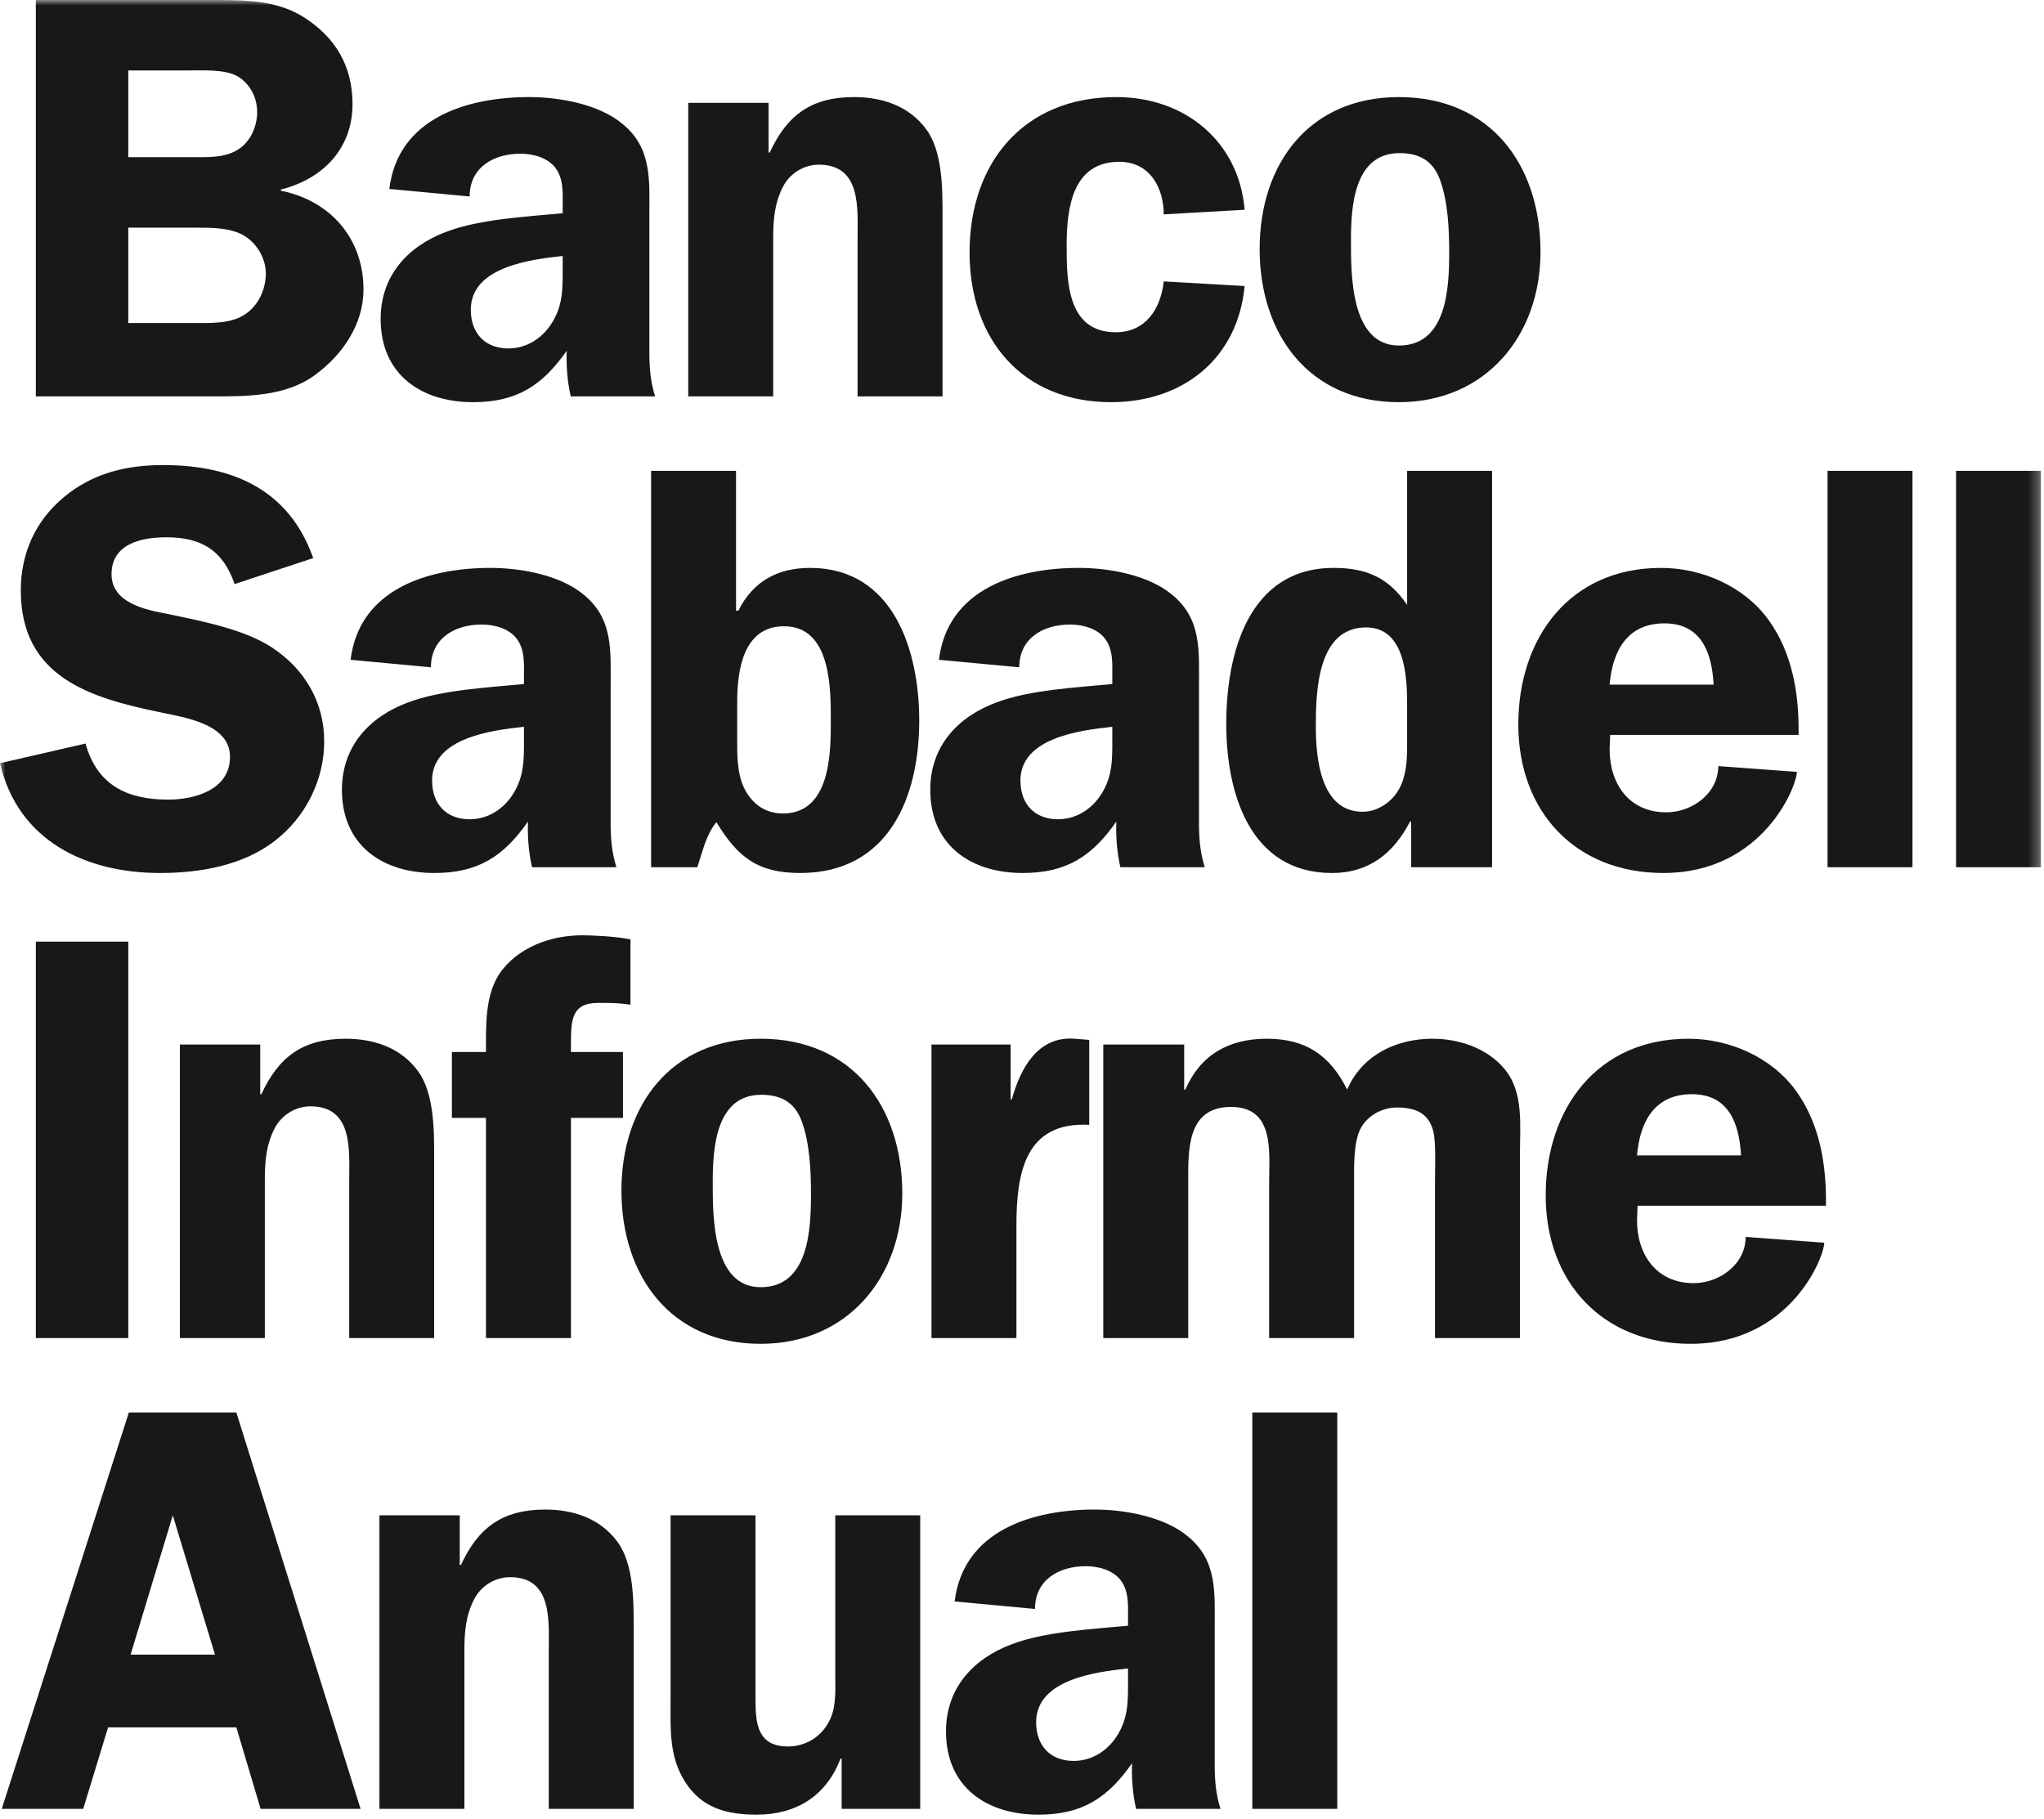 <?xml version="1.0" encoding="UTF-8"?>
<svg width="191px" height="170px" viewBox="0 0 191 170" version="1.1" xmlns="http://www.w3.org/2000/svg" xmlns:xlink="http://www.w3.org/1999/xlink">
    <title>Group 7</title>
    <defs>
        <polygon id="path-1" points="0 169.584 190.72 169.584 190.72 0 0 0"></polygon>
    </defs>
    <g id="Page-1" stroke="none" stroke-width="1" fill="none" fill-rule="evenodd">
        <g id="Group-7">
            <path d="M22.086,132 L12.042,132 L0.162,169.044 L7.776,169.044 L10.098,161.43 L22.086,161.43 L24.354,169.044 L33.696,169.044 L22.086,132 Z M12.204,154.626 L16.146,141.612 L20.088,154.626 L12.204,154.626 Z M35.456,169.044 L43.394,169.044 L43.394,154.302 C43.394,152.574 43.502,151.008 44.312,149.442 C44.96,148.2 46.256,147.39 47.66,147.39 C51.656,147.39 51.278,151.494 51.278,154.302 L51.278,169.044 L59.216,169.044 L59.216,152.088 C59.216,149.604 59.216,146.148 57.704,144.096 C56.084,141.882 53.546,141.072 50.954,141.072 C46.958,141.072 44.69,142.746 43.07,146.256 L42.962,146.256 L42.962,141.612 L35.456,141.612 L35.456,169.044 Z M85.989,169.044 L85.989,141.612 L78.051,141.612 L78.051,156.354 C78.051,157.758 78.159,159.324 77.619,160.566 C76.917,162.186 75.405,163.212 73.623,163.212 C70.815,163.212 70.599,161.106 70.599,158.892 L70.599,141.612 L62.661,141.612 L62.661,158.892 C62.661,161.538 62.499,164.13 64.011,166.506 C65.577,168.99 67.953,169.584 70.707,169.584 C74.433,169.584 77.241,167.802 78.537,164.346 L78.645,164.346 L78.645,169.044 L85.989,169.044 Z M114.047,169.044 C113.615,167.694 113.507,166.344 113.507,164.94 L113.507,152.142 C113.507,148.848 113.777,145.824 110.969,143.556 C108.755,141.72 105.083,141.072 102.275,141.072 C96.497,141.072 90.017,143.016 89.207,149.658 L96.713,150.36 C96.713,147.66 98.927,146.364 101.465,146.364 C102.653,146.364 104.003,146.742 104.705,147.66 C105.515,148.686 105.407,150.09 105.407,151.278 L105.407,151.926 C102.059,152.25 97.685,152.466 94.553,153.654 C90.935,155.004 88.397,157.758 88.397,161.808 C88.397,166.992 92.177,169.584 97.037,169.584 C101.141,169.584 103.517,168.018 105.785,164.778 C105.731,166.182 105.839,167.64 106.163,169.044 L114.047,169.044 Z M105.407,157.002 C105.407,158.946 105.461,160.566 104.327,162.294 C103.409,163.698 101.951,164.562 100.331,164.562 C98.117,164.562 96.821,163.104 96.821,160.944 C96.821,156.948 102.383,156.246 105.407,155.922 L105.407,157.002 Z M117.022,169.044 L124.96,169.044 L124.96,132 L117.022,132 L117.022,169.044 Z" id="Fill-1" fill="#1A171B"></path>
            <mask id="mask-2" fill="white">
                <use xlink:href="#path-1"></use>
            </mask>
            <g id="Clip-4"></g>
            <path d="M3.348,125.044 L11.988,125.044 L11.988,88 L3.348,88 L3.348,125.044 Z M16.81,125.044 L24.748,125.044 L24.748,110.302 C24.748,108.574 24.856,107.008 25.666,105.442 C26.314,104.2 27.61,103.39 29.014,103.39 C33.01,103.39 32.632,107.494 32.632,110.302 L32.632,125.044 L40.57,125.044 L40.57,108.088 C40.57,105.604 40.57,102.148 39.058,100.096 C37.438,97.882 34.9,97.072 32.308,97.072 C28.312,97.072 26.044,98.746 24.424,102.256 L24.316,102.256 L24.316,97.612 L16.81,97.612 L16.81,125.044 Z M53.351,104.47 L58.211,104.47 L58.211,98.314 L53.351,98.314 L53.351,97.72 C53.351,95.398 53.351,93.724 55.889,93.724 C57.131,93.724 57.725,93.724 58.913,93.886 L58.913,87.784 C57.239,87.46 55.025,87.406 54.377,87.406 C51.461,87.406 48.329,88.54 46.655,91.024 C45.305,93.076 45.413,95.938 45.413,98.314 L42.227,98.314 L42.227,104.47 L45.413,104.47 L45.413,125.044 L53.351,125.044 L53.351,104.47 Z M71.084,97.072 C62.714,97.072 58.07,103.282 58.07,111.274 C58.07,119.212 62.66,125.584 71.084,125.584 C79.184,125.584 84.314,119.374 84.314,111.544 C84.314,103.444 79.67,97.072 71.084,97.072 L71.084,97.072 Z M71.138,102.31 C72.974,102.31 74.27,103.012 74.918,104.794 C75.674,106.846 75.782,109.438 75.782,111.598 C75.782,114.892 75.566,120.292 71.084,120.292 C66.548,120.292 66.602,113.596 66.602,110.464 C66.602,107.332 66.872,102.31 71.138,102.31 L71.138,102.31 Z M87.041,97.612 L87.041,125.044 L94.979,125.044 L94.979,114.568 C94.979,109.708 95.735,104.794 101.783,105.118 L101.783,97.18 L100.433,97.072 C96.977,96.802 95.357,99.826 94.547,102.742 L94.439,102.742 L94.439,97.612 L87.041,97.612 Z M103.095,97.612 L103.095,125.044 L111.033,125.044 L111.033,110.518 C111.033,107.548 110.871,103.444 115.029,103.444 C119.133,103.444 118.593,107.656 118.593,110.518 L118.593,125.044 L126.531,125.044 L126.531,110.518 C126.531,109.06 126.477,106.9 127.071,105.604 C127.665,104.308 129.123,103.498 130.527,103.498 C132.201,103.498 133.497,103.984 133.929,105.712 C134.199,106.738 134.091,109.438 134.091,110.518 L134.091,125.044 L142.029,125.044 L142.029,107.926 C142.029,105.172 142.407,102.04 140.571,99.88 C138.951,97.936 136.305,97.072 133.875,97.072 C130.473,97.072 127.287,98.584 125.883,101.824 C124.263,98.584 121.995,97.072 118.377,97.072 C114.813,97.072 112.167,98.584 110.763,101.824 L110.655,101.824 L110.655,97.612 L103.095,97.612 Z M170.627,112.678 C170.681,108.952 170.087,105.064 167.819,101.932 C165.551,98.8 161.609,97.072 157.775,97.072 C149.243,97.072 144.437,103.606 144.437,111.706 C144.437,119.86 149.783,125.584 157.991,125.584 C167.279,125.584 170.465,117.484 170.465,116.134 L163.121,115.594 C163.121,118.132 160.691,119.914 158.261,119.914 C154.805,119.914 152.969,117.268 152.969,114.028 L153.023,112.678 L170.627,112.678 Z M152.969,107.98 C153.239,104.848 154.589,102.256 158.099,102.256 C161.555,102.256 162.527,105.01 162.689,107.98 L152.969,107.98 Z" id="Fill-3" fill="#1A171B" mask="url(#mask-2)"></path>
            <path d="M29.268,52.154 C27,45.728 21.708,43.46 15.228,43.46 C11.826,43.46 8.64,44.216 5.94,46.484 C3.294,48.698 1.944,51.722 1.944,55.178 C1.944,63.278 8.424,65.222 15.012,66.572 C17.28,67.058 21.492,67.652 21.492,70.73 C21.492,73.808 18.198,74.726 15.714,74.726 C11.88,74.726 9.072,73.376 7.992,69.488 L0,71.324 C1.674,78.56 7.992,81.584 14.958,81.584 C18.684,81.584 22.734,80.882 25.704,78.56 C28.566,76.346 30.294,72.89 30.294,69.272 C30.294,65.6 28.458,62.522 25.434,60.524 C22.842,58.796 18.792,58.04 15.768,57.392 C13.662,57.014 10.422,56.366 10.422,53.666 C10.422,50.804 13.23,50.21 15.552,50.21 C18.846,50.21 20.844,51.452 21.924,54.584 L29.268,52.154 Z M57.601,81.044 C57.169,79.694 57.061,78.344 57.061,76.94 L57.061,64.142 C57.061,60.848 57.331,57.824 54.523,55.556 C52.309,53.72 48.637,53.072 45.829,53.072 C40.051,53.072 33.571,55.016 32.761,61.658 L40.267,62.36 C40.267,59.66 42.481,58.364 45.019,58.364 C46.207,58.364 47.557,58.742 48.259,59.66 C49.069,60.686 48.961,62.09 48.961,63.278 L48.961,63.926 C45.613,64.25 41.239,64.466 38.107,65.654 C34.489,67.004 31.951,69.758 31.951,73.808 C31.951,78.992 35.731,81.584 40.591,81.584 C44.695,81.584 47.071,80.018 49.339,76.778 C49.285,78.182 49.393,79.64 49.717,81.044 L57.601,81.044 Z M48.961,69.002 C48.961,70.946 49.015,72.566 47.881,74.294 C46.963,75.698 45.505,76.562 43.885,76.562 C41.671,76.562 40.375,75.104 40.375,72.944 C40.375,68.948 45.937,68.246 48.961,67.922 L48.961,69.002 Z M68.887,65.6 C68.887,62.684 69.427,58.526 73.261,58.526 C77.635,58.526 77.635,64.25 77.635,67.328 C77.635,70.298 77.635,76.022 73.153,76.022 C71.695,76.022 70.561,75.32 69.805,74.132 C68.941,72.782 68.887,71.054 68.887,69.542 L68.887,65.6 Z M60.841,81.044 L65.161,81.044 C65.647,79.586 65.971,78.02 66.943,76.832 C68.941,80.126 70.831,81.584 74.773,81.584 C83.035,81.584 85.897,74.51 85.897,67.328 C85.897,60.848 83.521,53.072 75.691,53.072 C72.613,53.072 70.345,54.368 68.995,57.068 L68.779,57.068 L68.779,44 L60.841,44 L60.841,81.044 Z M112.578,81.044 C112.146,79.694 112.038,78.344 112.038,76.94 L112.038,64.142 C112.038,60.848 112.308,57.824 109.5,55.556 C107.286,53.72 103.614,53.072 100.806,53.072 C95.028,53.072 88.548,55.016 87.738,61.658 L95.244,62.36 C95.244,59.66 97.458,58.364 99.996,58.364 C101.184,58.364 102.534,58.742 103.236,59.66 C104.046,60.686 103.938,62.09 103.938,63.278 L103.938,63.926 C100.59,64.25 96.216,64.466 93.084,65.654 C89.466,67.004 86.928,69.758 86.928,73.808 C86.928,78.992 90.708,81.584 95.568,81.584 C99.672,81.584 102.048,80.018 104.316,76.778 C104.262,78.182 104.37,79.64 104.694,81.044 L112.578,81.044 Z M103.938,69.002 C103.938,70.946 103.992,72.566 102.858,74.294 C101.94,75.698 100.482,76.562 98.862,76.562 C96.648,76.562 95.352,75.104 95.352,72.944 C95.352,68.948 100.914,68.246 103.938,67.922 L103.938,69.002 Z M139.426,81.044 L139.426,44 L131.488,44 L131.488,56.528 C129.76,53.99 127.708,53.072 124.63,53.072 C116.638,53.072 114.586,61.118 114.586,67.652 C114.586,74.024 116.746,81.584 124.468,81.584 C127.978,81.584 130.246,79.694 131.758,76.778 L131.866,76.778 L131.866,81.044 L139.426,81.044 Z M131.488,69.596 C131.488,70.946 131.434,72.404 130.786,73.646 C130.138,74.888 128.788,75.86 127.33,75.86 C123.388,75.86 122.956,70.838 122.956,67.868 C122.956,64.574 123.118,58.634 127.654,58.634 C131.272,58.634 131.488,63.17 131.488,65.816 L131.488,69.596 Z M168.068,68.678 C168.122,64.952 167.528,61.064 165.26,57.932 C162.992,54.8 159.05,53.072 155.216,53.072 C146.684,53.072 141.878,59.606 141.878,67.706 C141.878,75.86 147.224,81.584 155.432,81.584 C164.72,81.584 167.906,73.484 167.906,72.134 L160.562,71.594 C160.562,74.132 158.132,75.914 155.702,75.914 C152.246,75.914 150.41,73.268 150.41,70.028 L150.464,68.678 L168.068,68.678 Z M150.41,63.98 C150.68,60.848 152.03,58.256 155.54,58.256 C158.996,58.256 159.968,61.01 160.13,63.98 L150.41,63.98 Z M170.773,81.044 L178.711,81.044 L178.711,44 L170.773,44 L170.773,81.044 Z M182.782,81.044 L190.72,81.044 L190.72,44 L182.782,44 L182.782,81.044 Z" id="Fill-5" fill="#1A171B" mask="url(#mask-2)"></path>
            <path d="M3.348,0 L3.348,37.044 L19.926,37.044 C23.112,37.044 26.73,37.044 29.43,35.046 C32.022,33.156 33.966,30.294 33.966,27.054 C33.966,22.248 30.834,18.738 26.244,17.82 L26.244,17.712 C30.132,16.74 32.94,13.932 32.94,9.72 C32.94,6.21 31.374,3.51 28.404,1.62 C25.866,0 22.842,0 19.926,0 L3.348,0 Z M11.988,6.588 L17.226,6.588 C18.684,6.588 20.952,6.426 22.194,7.128 C23.382,7.83 24.03,9.126 24.03,10.476 C24.03,11.718 23.49,13.068 22.464,13.824 C21.168,14.796 19.386,14.688 17.874,14.688 L11.988,14.688 L11.988,6.588 Z M11.988,21.276 L18.36,21.276 C19.764,21.276 21.492,21.276 22.734,21.978 C23.976,22.68 24.84,24.138 24.84,25.542 C24.84,27.054 24.138,28.566 22.896,29.376 C21.546,30.294 19.548,30.186 17.982,30.186 L11.988,30.186 L11.988,21.276 Z M61.219,37.044 C60.787,35.694 60.679,34.344 60.679,32.94 L60.679,20.142 C60.679,16.848 60.949,13.824 58.141,11.556 C55.927,9.72 52.255,9.072 49.447,9.072 C43.669,9.072 37.189,11.016 36.379,17.658 L43.885,18.36 C43.885,15.66 46.099,14.364 48.637,14.364 C49.825,14.364 51.175,14.742 51.877,15.66 C52.687,16.686 52.579,18.09 52.579,19.278 L52.579,19.926 C49.231,20.25 44.857,20.466 41.725,21.654 C38.107,23.004 35.569,25.758 35.569,29.808 C35.569,34.992 39.349,37.584 44.209,37.584 C48.313,37.584 50.689,36.018 52.957,32.778 C52.903,34.182 53.011,35.64 53.335,37.044 L61.219,37.044 Z M52.579,25.002 C52.579,26.946 52.633,28.566 51.499,30.294 C50.581,31.698 49.123,32.562 47.503,32.562 C45.289,32.562 43.993,31.104 43.993,28.944 C43.993,24.948 49.555,24.246 52.579,23.922 L52.579,25.002 Z M64.313,37.044 L72.251,37.044 L72.251,22.302 C72.251,20.574 72.359,19.008 73.169,17.442 C73.817,16.2 75.113,15.39 76.517,15.39 C80.513,15.39 80.135,19.494 80.135,22.302 L80.135,37.044 L88.073,37.044 L88.073,20.088 C88.073,17.604 88.073,14.148 86.561,12.096 C84.941,9.882 82.403,9.072 79.811,9.072 C75.815,9.072 73.547,10.746 71.927,14.256 L71.819,14.256 L71.819,9.612 L64.313,9.612 L64.313,37.044 Z M116.304,19.602 C115.764,13.176 110.688,9.072 104.316,9.072 C95.676,9.072 90.6,15.174 90.6,23.598 C90.6,31.698 95.514,37.584 103.83,37.584 C110.526,37.584 115.656,33.534 116.304,26.73 L108.744,26.298 C108.474,28.836 107.07,31.05 104.262,31.05 C99.726,31.05 99.672,26.298 99.672,22.95 C99.672,19.44 100.212,15.12 104.586,15.12 C107.448,15.12 108.744,17.55 108.744,20.034 L116.304,19.602 Z M130.721,9.072 C122.351,9.072 117.707,15.282 117.707,23.274 C117.707,31.212 122.297,37.584 130.721,37.584 C138.821,37.584 143.951,31.374 143.951,23.544 C143.951,15.444 139.307,9.072 130.721,9.072 L130.721,9.072 Z M130.775,14.31 C132.611,14.31 133.907,15.012 134.555,16.794 C135.311,18.846 135.419,21.438 135.419,23.598 C135.419,26.892 135.203,32.292 130.721,32.292 C126.185,32.292 126.239,25.596 126.239,22.464 C126.239,19.332 126.509,14.31 130.775,14.31 L130.775,14.31 Z" id="Fill-6" fill="#1A171B" mask="url(#mask-2)"></path>
        </g>
    </g>
</svg>
